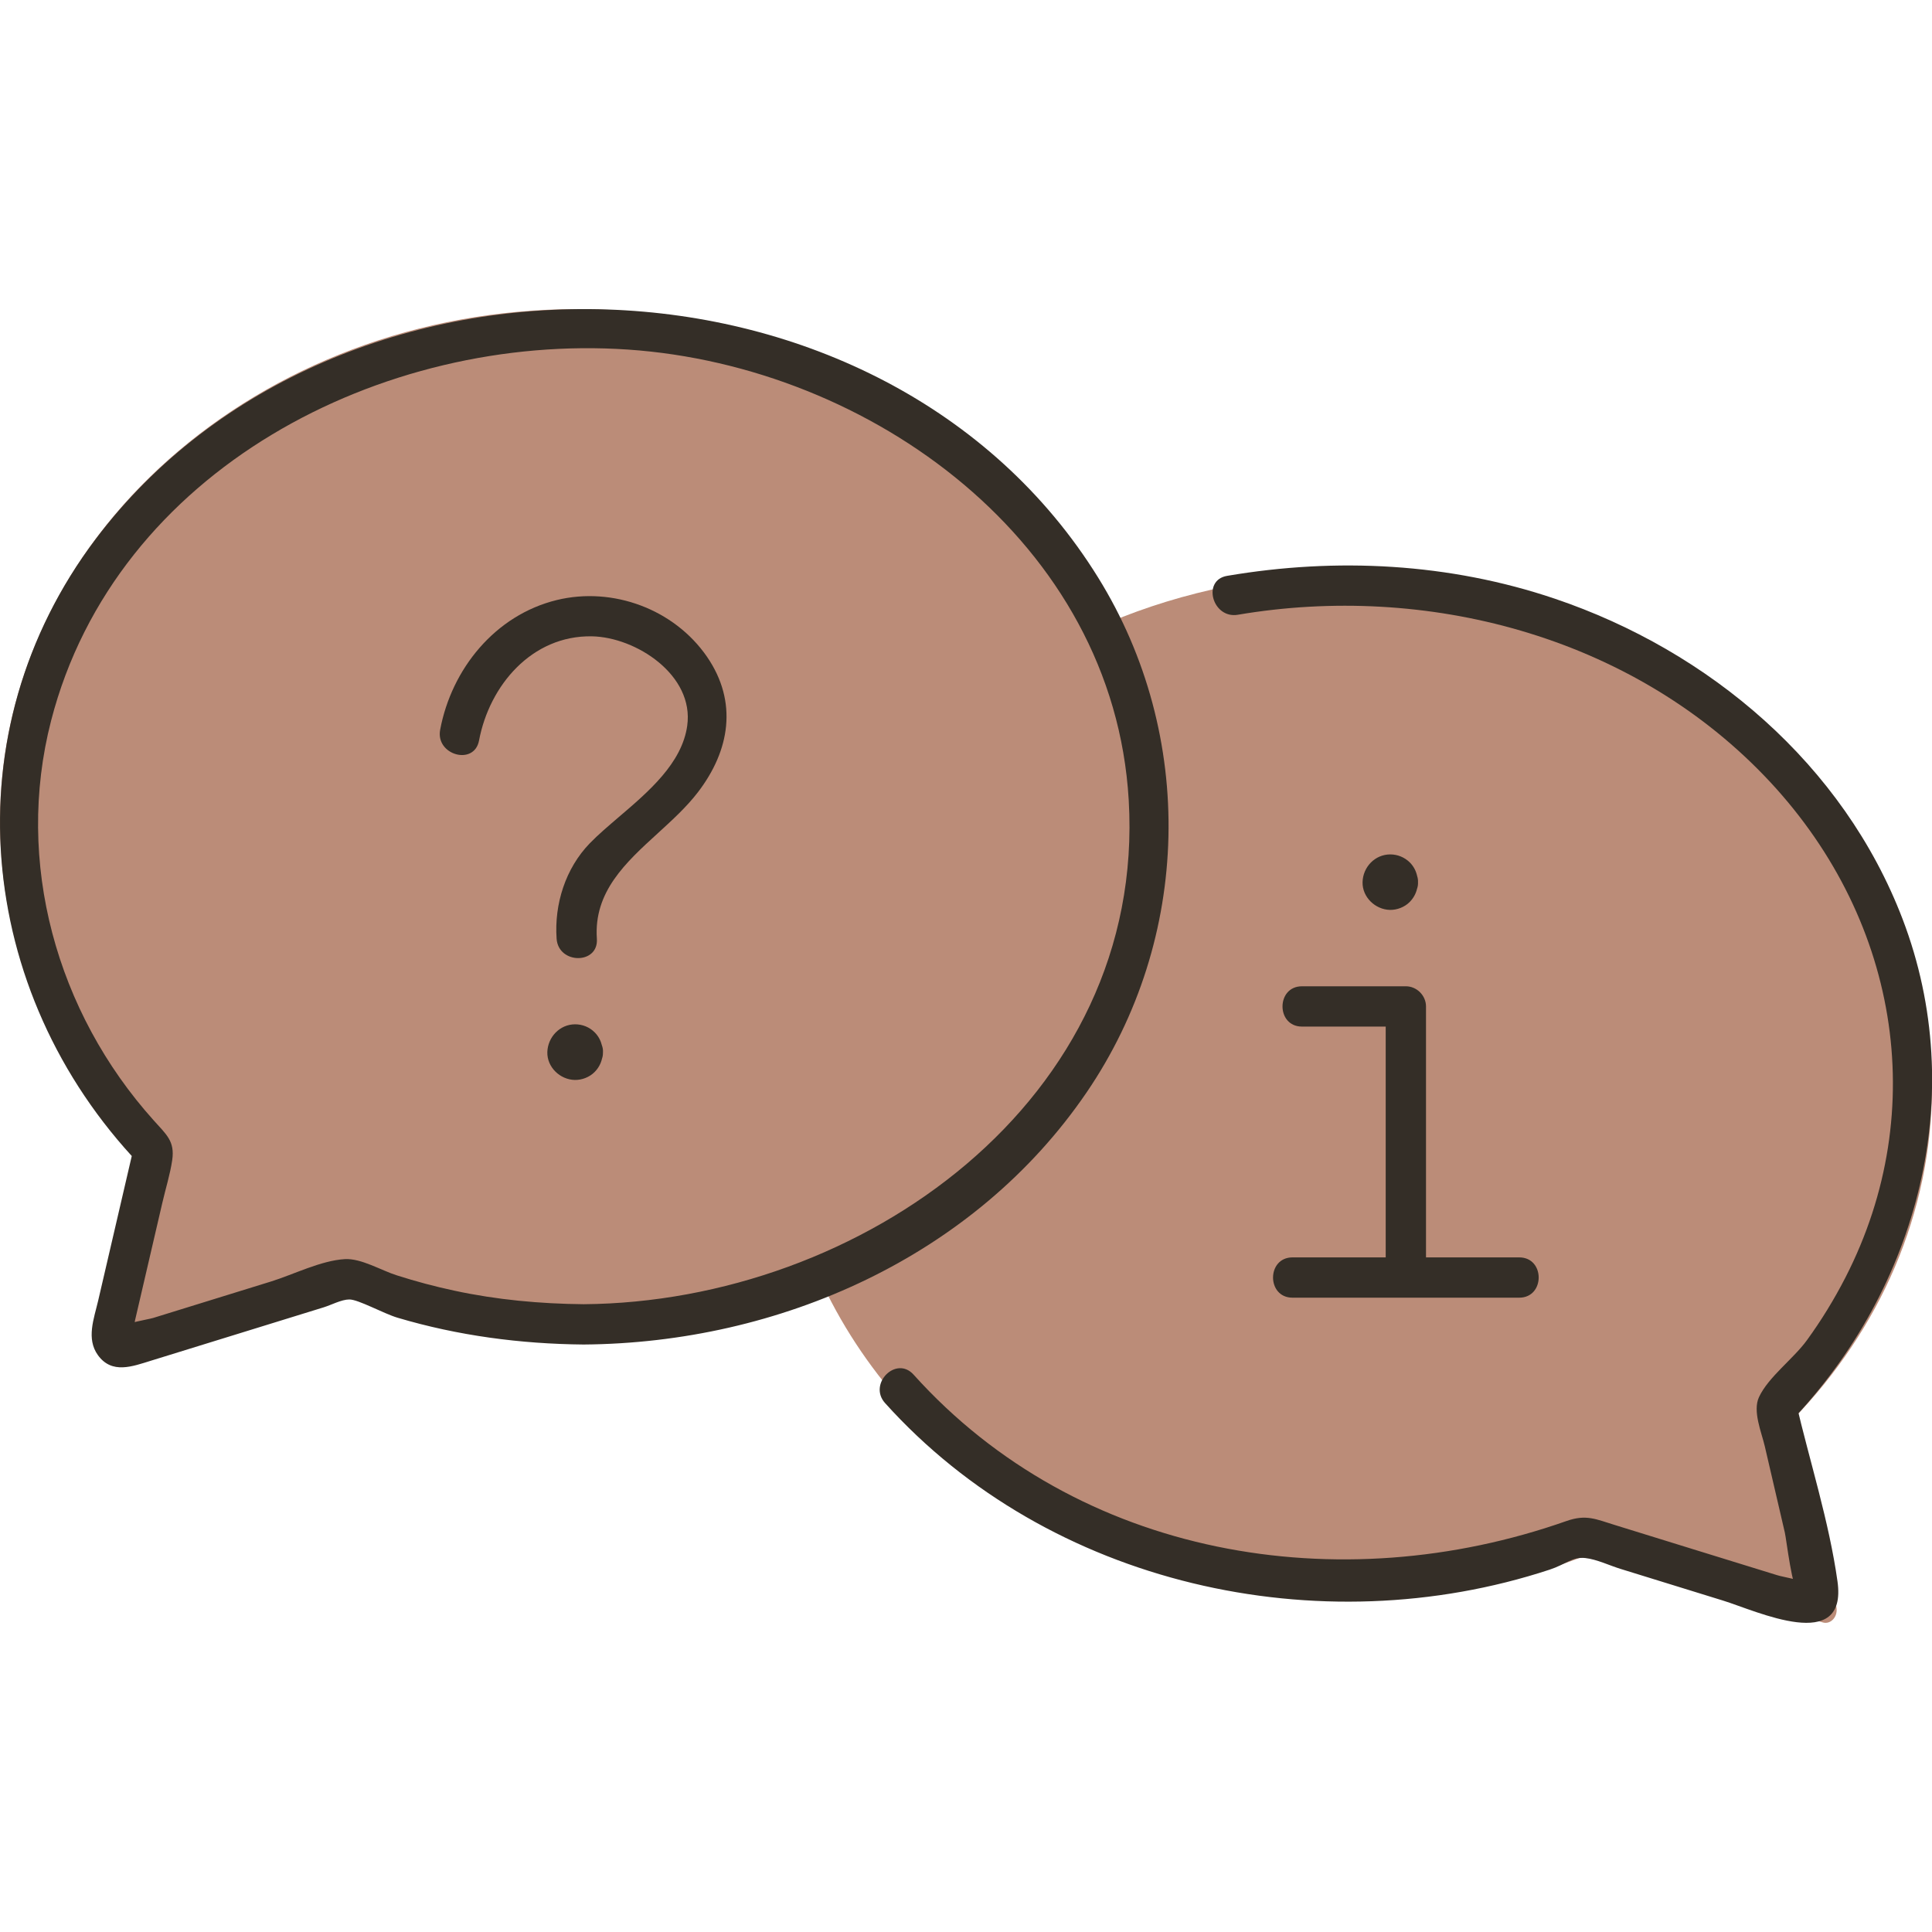 <svg xmlns="http://www.w3.org/2000/svg" fill="none" viewBox="0 0 50 50" height="50" width="50">
<g clip-path="url(#clip0_411_1631)">
<path fill="#BB8C78" d="M47.522 41.573C47.583 41.825 47.384 42.055 47.168 41.987L41.295 40.157C39.399 40.931 37.289 41.367 35.065 41.367C28.873 41.367 23.562 38.024 21.299 33.259C19.368 34.067 17.211 34.519 14.935 34.519C12.659 34.519 10.601 34.083 8.705 33.309L2.832 35.14C2.616 35.208 2.417 34.977 2.478 34.725L3.593 29.879C1.355 27.562 0 24.553 0 21.26C0 13.936 6.687 8 14.935 8C21.127 8 26.438 11.344 28.701 16.108C30.632 15.3 32.789 14.848 35.065 14.848C43.313 14.848 50 20.784 50 28.108C50 31.401 48.645 34.41 46.407 36.727L47.522 41.573Z"></path>
<path fill="#342E27" d="M15.105 33.753C13.979 33.742 12.863 33.64 11.761 33.403C11.259 33.296 10.761 33.163 10.273 33.007C9.861 32.877 9.349 32.562 8.925 32.586C8.308 32.621 7.598 32.984 7.014 33.165C5.998 33.48 4.982 33.793 3.966 34.108C3.825 34.151 3.248 34.231 3.17 34.355C3.106 34.455 3.21 34.661 3.398 34.586C3.432 34.572 3.488 34.2 3.495 34.169L4.202 31.126C4.285 30.764 4.403 30.392 4.457 30.023C4.528 29.529 4.306 29.364 3.973 28.99C1.464 26.196 0.379 22.315 1.322 18.653C2.998 12.152 9.904 8.612 16.255 9.047C22.534 9.476 28.819 14.035 29.211 20.702C29.67 28.484 22.265 33.697 15.105 33.753C14.435 33.758 14.433 34.801 15.105 34.796C20.167 34.758 25.218 32.529 28.121 28.272C30.834 24.296 30.957 19.039 28.419 14.946C22.899 6.042 8.72 5.684 2.475 13.952C-1.284 18.928 -0.646 25.671 3.611 30.133L3.478 29.625C3.165 30.971 2.852 32.317 2.54 33.663C2.432 34.125 2.227 34.645 2.534 35.071C2.897 35.573 3.432 35.361 3.91 35.214C5.4 34.753 6.891 34.292 8.379 33.833C8.57 33.774 8.838 33.631 9.038 33.63C9.269 33.626 9.929 33.996 10.287 34.102C11.852 34.568 13.474 34.781 15.103 34.796C15.774 34.803 15.776 33.76 15.103 33.753H15.105Z"></path>
<path fill="#342E27" d="M32.034 15.91C36.908 15.082 42.164 16.454 45.647 20.064C49.13 23.673 49.986 28.718 47.761 33.059C47.471 33.624 47.138 34.169 46.764 34.683C46.419 35.161 45.764 35.636 45.522 36.158C45.354 36.521 45.587 37.064 45.672 37.427L46.191 39.661C46.236 39.854 46.38 41.155 46.557 41.242C46.585 41.256 46.842 41.059 46.834 41.026C46.828 41.005 46.702 40.993 46.682 40.979C46.526 40.858 46.174 40.823 45.988 40.764L43.815 40.093L41.795 39.468C41.298 39.315 41.049 39.185 40.54 39.364C34.673 41.431 27.911 40.319 23.643 35.575C23.193 35.075 22.458 35.815 22.906 36.312C27.148 41.028 34.141 42.584 40.103 40.623C40.526 40.484 40.69 40.286 41.027 40.322C41.327 40.355 41.657 40.517 41.946 40.605C42.826 40.877 43.705 41.15 44.586 41.421C45.467 41.692 47.82 42.814 47.554 40.925C47.336 39.371 46.832 37.811 46.476 36.283L46.342 36.791C49.644 33.331 50.975 28.328 49.238 23.783C47.709 19.785 44.24 16.847 40.238 15.494C37.508 14.571 34.591 14.421 31.758 14.903C31.098 15.014 31.378 16.021 32.036 15.91H32.034Z"></path>
<path fill="#342E27" d="M36.481 23.345C36.58 23.245 36.642 23.13 36.673 23.002C36.692 22.949 36.701 22.891 36.698 22.83C36.7 22.777 36.693 22.726 36.677 22.676C36.648 22.544 36.587 22.422 36.488 22.322C36.35 22.185 36.168 22.112 35.98 22.112C35.583 22.112 35.272 22.44 35.263 22.83C35.254 23.219 35.593 23.539 35.97 23.548C36.154 23.552 36.35 23.477 36.481 23.345ZM33.695 26.568H35.862V32.541H33.45C32.779 32.541 32.778 33.584 33.45 33.584H39.317C39.988 33.584 39.99 32.541 39.317 32.541H36.905V26.047C36.905 25.765 36.667 25.525 36.384 25.525H33.695C33.024 25.525 33.023 26.568 33.695 26.568Z" clip-rule="evenodd" fill-rule="evenodd"></path>
<path fill="#342E27" d="M15.319 16.468C13.764 16.44 12.665 17.739 12.397 19.167V19.165C12.274 19.824 11.268 19.542 11.391 18.887C11.687 17.311 12.814 15.919 14.409 15.529C15.859 15.176 17.448 15.764 18.298 16.998C19.1 18.167 18.89 19.424 18.061 20.504C17.77 20.884 17.398 21.223 17.027 21.562C16.193 22.322 15.362 23.081 15.447 24.294C15.494 24.965 14.452 24.96 14.405 24.294C14.342 23.397 14.636 22.472 15.263 21.825C15.479 21.602 15.743 21.378 16.017 21.143C16.789 20.485 17.648 19.752 17.785 18.784C17.971 17.471 16.46 16.489 15.319 16.468ZM15.581 27.394C15.55 27.526 15.488 27.644 15.386 27.746C15.254 27.878 15.06 27.953 14.874 27.949C14.495 27.941 14.155 27.619 14.165 27.229C14.176 26.84 14.487 26.509 14.884 26.509C15.074 26.509 15.256 26.581 15.393 26.72C15.489 26.817 15.548 26.933 15.579 27.059C15.599 27.114 15.608 27.171 15.605 27.229C15.605 27.235 15.604 27.24 15.604 27.246C15.605 27.298 15.597 27.348 15.581 27.394Z" clip-rule="evenodd" fill-rule="evenodd"></path>
</g>
<defs>
<clipPath id="clip0_411_1631">
<rect fill="white" height="50" width="50"></rect>
</clipPath>
</defs>
</svg>
